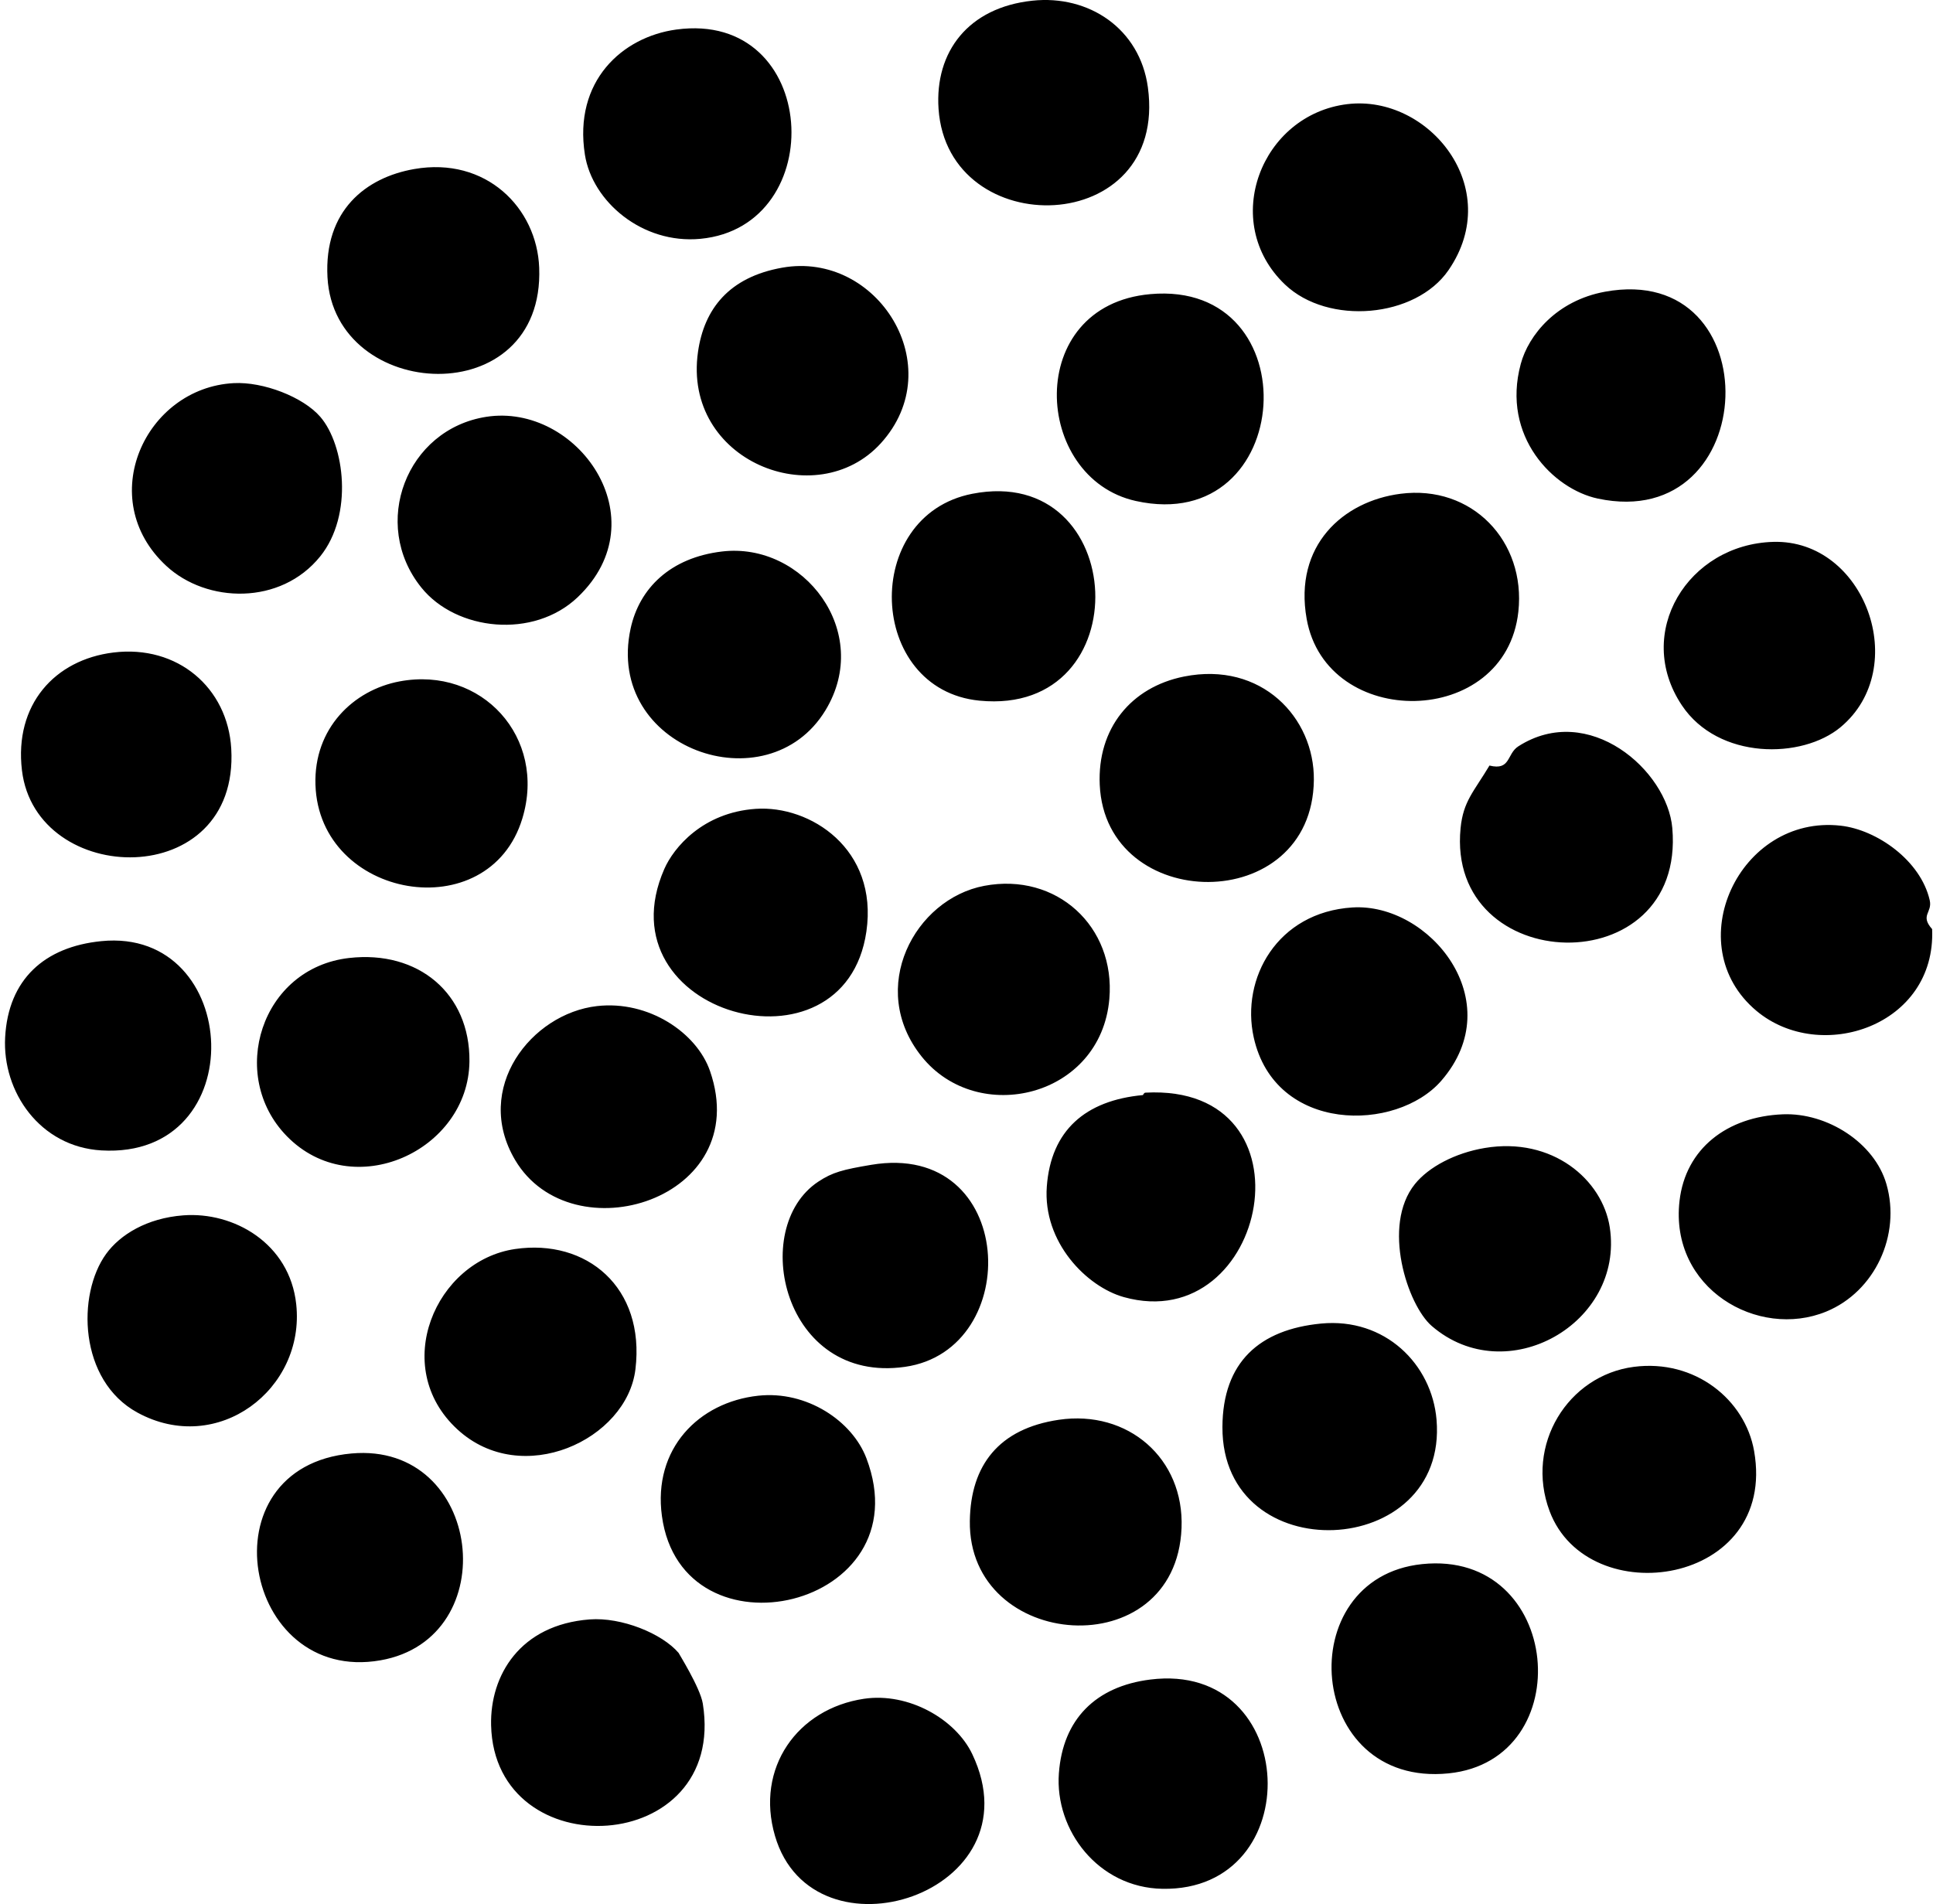 <svg xmlns="http://www.w3.org/2000/svg" width="203" height="200" fill="none" viewBox="0 0 203 200">
  <path fill="#000" fill-rule="evenodd" d="M108.42.072c5.915-.632 11.282 2.926 12.127 9.094 2.165 15.852-21.012 16.398-21.982 2.273C98.155 5.42 101.71.787 108.42.072ZM71.027 3.103c15.067-2.05 16.22 20.684 2.525 21.983-6.088.577-11.352-3.906-12.127-8.843-1.21-7.716 3.91-12.364 9.602-13.14Zm70.489 7.834c8.491-1.019 16.55 8.773 10.611 17.43-3.459 5.045-12.65 5.835-17.18 1.518-6.874-6.551-2.519-17.859 6.569-18.949ZM43.49 17.758c7.555-1.325 12.894 4.084 13.135 10.36.588 15.282-21.517 14.131-22.233 1.009-.382-7.026 4.039-10.483 9.098-11.369Zm38.654 10.359C92.15 26.336 99.817 38.505 92.503 46.56c-6.752 7.433-20.842 1.872-19.2-9.602.641-4.494 3.244-7.846 8.841-8.841Zm86.404 2.525c17.457-3.195 16.529 25.41-.756 21.727-4.653-.99-10.148-6.52-8.084-14.146.813-3.015 3.75-6.647 8.84-7.58Zm-47.75.253c16.896-1.513 15.296 25.448-1.515 21.728-10.838-2.4-11.79-20.536 1.515-21.727Zm-96.257 9.349c3.11-.166 7.302 1.461 9.094 3.537 2.55 2.95 3.5 10.298 0 14.653-4.16 5.175-11.93 4.935-16.168 1.01-7.612-7.045-2.216-18.707 7.074-19.2Zm26.527 3.538c9.52-1.482 18.253 10.704 9.602 18.946-4.638 4.42-12.758 3.546-16.421-1.011-5.384-6.687-1.56-16.63 6.82-17.935Zm51.037 8.084c16.48-3.219 17.702 23.392.756 21.73-11.821-1.164-12.452-19.445-.756-21.73Zm44.969 0c7.517-.972 13.182 4.985 12.381 12.38-1.335 12.296-20.155 12.473-22.233.757-1.368-7.705 3.826-12.36 9.852-13.137Zm39.161 5.052c9.61-.266 14.52 13.221 7.072 19.453-4.056 3.393-12.848 3.448-16.674-2.275-5.102-7.627.649-16.934 9.602-17.178Zm-110.406 1.01c8.569-1.014 15.854 8.454 10.862 16.677-6.092 10.038-23.207 4.026-20.464-8.59.919-4.227 4.175-7.444 9.602-8.087ZM11.908 68.54c6.737-.831 12.009 3.703 12.378 10.105.866 15.068-20.509 14.573-21.98 2.275-.824-6.908 3.446-11.624 9.602-12.38Zm112.428 2.525c8.13-1.63 13.714 4.313 13.643 10.865-.159 14.345-21.875 14.056-22.486.504-.268-5.922 3.297-10.256 8.843-11.369Zm-82.364.507c8.622-1.613 15.466 5.89 12.884 14.4-3.51 11.58-21.337 8.48-21.727-3.538-.192-5.921 3.98-9.954 8.843-10.862Zm114.449 8.842c2.25.556 1.796-1.23 3.032-2.02 7.378-4.72 15.645 2.52 16.17 8.588 1.421 16.451-23.78 15.622-22.235 0 .282-2.833 1.385-3.811 3.033-6.568Zm-77.057 4.547c5.71-.396 12.877 4.197 11.623 12.886-2.287 15.791-27.918 8.723-21.223-6.568.976-2.23 4.026-5.932 9.6-6.318Zm123.545 12.633c.432 10.169-11.731 14.204-18.443 8.591-8.238-6.896-1.809-20.655 8.841-19.455 3.794.426 8.394 3.649 9.349 7.831.301 1.324-1.054 1.56.253 3.033Zm-99.544-4.546c7.578-1.432 13.789 4.254 13.137 11.874-.883 10.333-13.813 13.417-19.707 6.063-5.772-7.206-.717-16.563 6.57-17.937Zm38.657 2.272c8.08-.517 16.585 9.837 9.349 18.191-4.716 5.441-17.474 5.546-19.708-4.547-1.368-6.184 2.464-13.139 10.359-13.645ZM10.645 98.857c14.8-1.47 15.958 22.922 0 21.982C4.186 120.457.232 114.675.54 108.965c.327-6.118 4.16-9.518 10.106-10.108Z" clip-rule="evenodd"/>
  <path fill="#000" fill-rule="evenodd" d="M36.668 100.626c7.258-.827 12.703 3.731 12.632 10.862-.093 9.387-12.244 14.988-19.2 7.831-6.198-6.37-2.7-17.641 6.568-18.693Zm26.022 5.053c5.425-.622 10.483 2.797 11.874 6.821 4.673 13.504-14.518 19.388-20.465 9.349-4.464-7.54 1.71-15.382 8.59-16.17Zm57.349 9.346c-.014.002.085-.242.253-.253 18.23-.974 12.857 25.701-2.274 21.474-3.883-1.085-8.521-5.748-8.084-11.621.438-5.875 4.034-9.039 10.105-9.6Zm67.205 2.021c4.634-.181 9.606 2.973 10.863 7.328 1.545 5.346-1.202 11.286-6.316 13.392-7.18 2.951-16.465-2.437-15.411-11.624.63-5.491 4.994-8.864 10.864-9.096Zm-31.326 3.539c7.12-1.198 12.374 3.337 13.137 8.337 1.536 10.078-10.844 17.136-18.696 10.358-2.538-2.188-5.287-10.533-1.769-14.905 1.451-1.802 4.225-3.268 7.328-3.79Zm-64.427 1.768c15.283-2.571 16.126 19.436 3.537 21.221-12.789 1.818-16.415-14.606-9.094-19.452 1.501-.993 2.587-1.269 5.557-1.769Zm-72.256 5.308c5.291-.411 11.19 2.924 11.875 9.347.953 8.919-8.251 15.964-16.675 11.37-6.182-3.373-6.372-12.424-3.286-16.674 1.465-2.017 4.273-3.75 8.086-4.043Zm34.865 3.535c7.493-1.096 13.67 4.012 12.632 12.631-.893 7.408-11.922 12.551-18.695 6.316-7.125-6.556-2.306-17.726 6.062-18.947Zm84.635 7.83c6.714-.647 11.638 4.271 12.128 10.106 1.235 14.771-22.55 15.875-22.486.759.029-6.828 3.916-10.243 10.358-10.865Zm32.847 4.547c6.417-.835 11.685 3.445 12.631 8.843 2.485 14.145-17.446 17.037-21.476 6.316-2.616-6.967 1.935-14.261 8.845-15.159Zm-91.963 3.033c5.1-.558 9.882 2.648 11.37 6.569 5.983 15.768-19.368 21.573-21.476 6.065-.96-7.058 3.86-11.951 10.106-12.634Zm31.58 2.527c7.247-1.068 13.179 4.044 12.884 11.371-.586 14.575-22.44 12.928-22.233-.757.086-5.839 3.048-9.684 9.349-10.614Zm-74.278 3.539c13.778-1.233 16.148 19.43 3.032 21.727-14.482 2.538-18.658-20.331-3.032-21.727Zm112.428 11.621c14.745-1.535 16.586 20.585 2.778 21.98-15.019 1.52-16.665-20.538-2.778-21.98Zm-87.417 5.81c3.325-.253 7.602 1.471 9.35 3.537-.117-.133 2.25 3.601 2.525 5.306 2.582 16.073-21.879 17.338-22.233 2.274-.124-5.242 3.04-10.561 10.358-11.117Zm58.866 6.316c15.777-1.973 16.645 22.265 1.265 21.98-6.726-.124-11.299-6.153-10.862-12.127.411-5.679 3.87-9.136 9.597-9.853Zm-30.064 2.02c4.68-.695 9.625 2.142 11.371 5.812 6.967 14.657-16.727 22.265-20.718 8.588-2.082-7.127 2.355-13.358 9.347-14.4Z" clip-rule="evenodd"/>
</svg>
